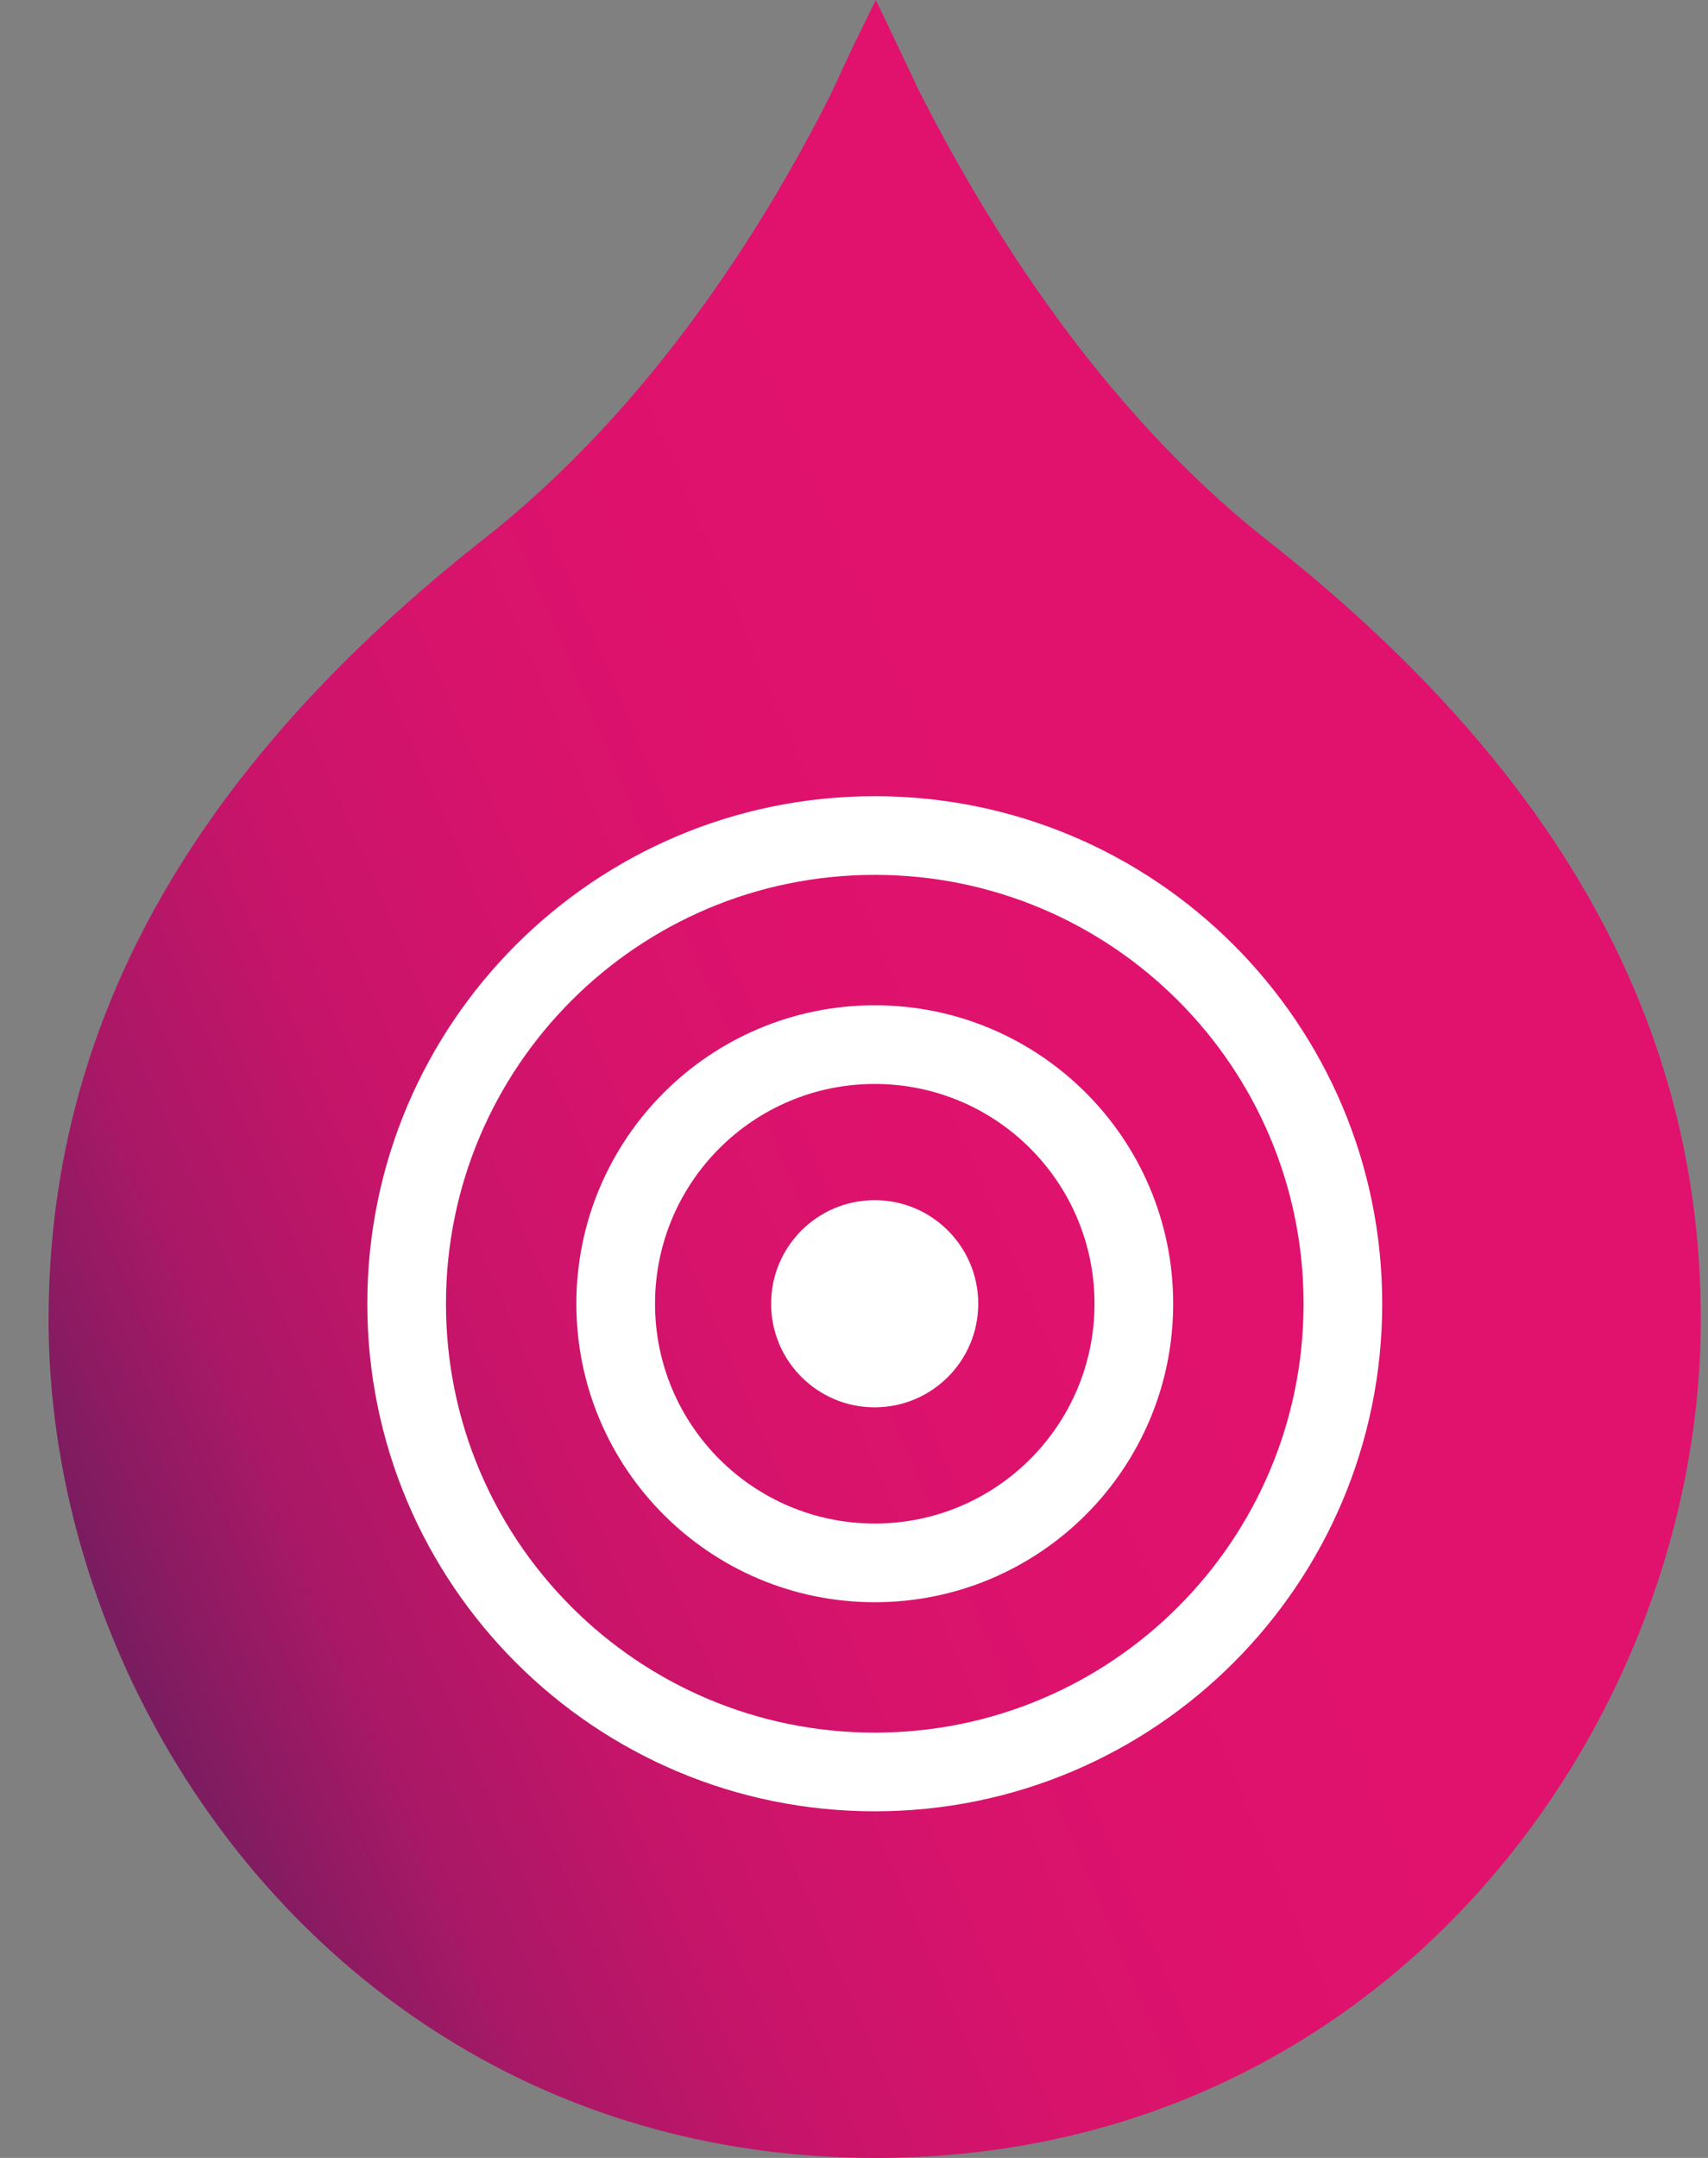 <svg width="38" height="48" viewBox="0 0 38 48" fill="none" xmlns="http://www.w3.org/2000/svg">
<rect x="0" y="0" width="38" height="48" fill="#808080" stroke="none"/>
<path d="M28.216 12.036C24.261 8.925 21.752 4.583 20.449 2.026L19.798 0.651L19.485 0L18.954 1.085L18.471 2.123C17.169 4.704 14.636 8.973 10.705 12.036C4.723 16.764 1.081 22.36 1.081 29.355C1.081 38.279 8.051 48 19.485 48C30.918 48 37.84 38.279 37.84 29.355C37.84 22.36 34.222 16.764 28.216 12.036Z" fill="url(#paint0_linear_3255_27167)"/>
<circle cx="19.46" cy="29" r="2.304" fill="white"/>
<path fill-rule="evenodd" clip-rule="evenodd" d="M19.462 33.889C22.162 33.889 24.351 31.7 24.351 29C24.351 26.3 22.162 24.111 19.462 24.111C16.762 24.111 14.573 26.3 14.573 29C14.573 31.7 16.762 33.889 19.462 33.889ZM19.462 35.639C23.128 35.639 26.101 32.666 26.101 29C26.101 25.334 23.128 22.361 19.462 22.361C15.796 22.361 12.823 25.334 12.823 29C12.823 32.666 15.796 35.639 19.462 35.639Z" fill="white"/>
<path fill-rule="evenodd" clip-rule="evenodd" d="M19.462 38.54C24.73 38.54 29.002 34.269 29.002 29C29.002 23.732 24.73 19.46 19.462 19.46C14.193 19.46 9.922 23.732 9.922 29C9.922 34.269 14.193 38.54 19.462 38.54ZM19.462 40.29C25.697 40.29 30.752 35.235 30.752 29C30.752 22.765 25.697 17.71 19.462 17.71C13.227 17.71 8.172 22.765 8.172 29C8.172 35.235 13.227 40.29 19.462 40.29Z" fill="white"/>
<defs>
<linearGradient id="paint0_linear_3255_27167" x1="4.739" y1="55.849" x2="52.646" y2="35.392" gradientUnits="userSpaceOnUse">
<stop stop-color="#212654"/>
<stop offset="0.1" stop-color="#751D5F"/>
<stop offset="0.2" stop-color="#AA1866"/>
<stop offset="0.3" stop-color="#C8146A"/>
<stop offset="0.4" stop-color="#D7136C"/>
<stop offset="0.5" stop-color="#DE126D"/>
<stop offset="0.6" stop-color="#E0126D"/>
<stop offset="0.7" stop-color="#E0126D"/>
<stop offset="0.8" stop-color="#E1116E"/>
<stop offset="0.9" stop-color="#E1116E"/>
<stop offset="1" stop-color="#E1116E"/>
</linearGradient>
</defs>
</svg>
